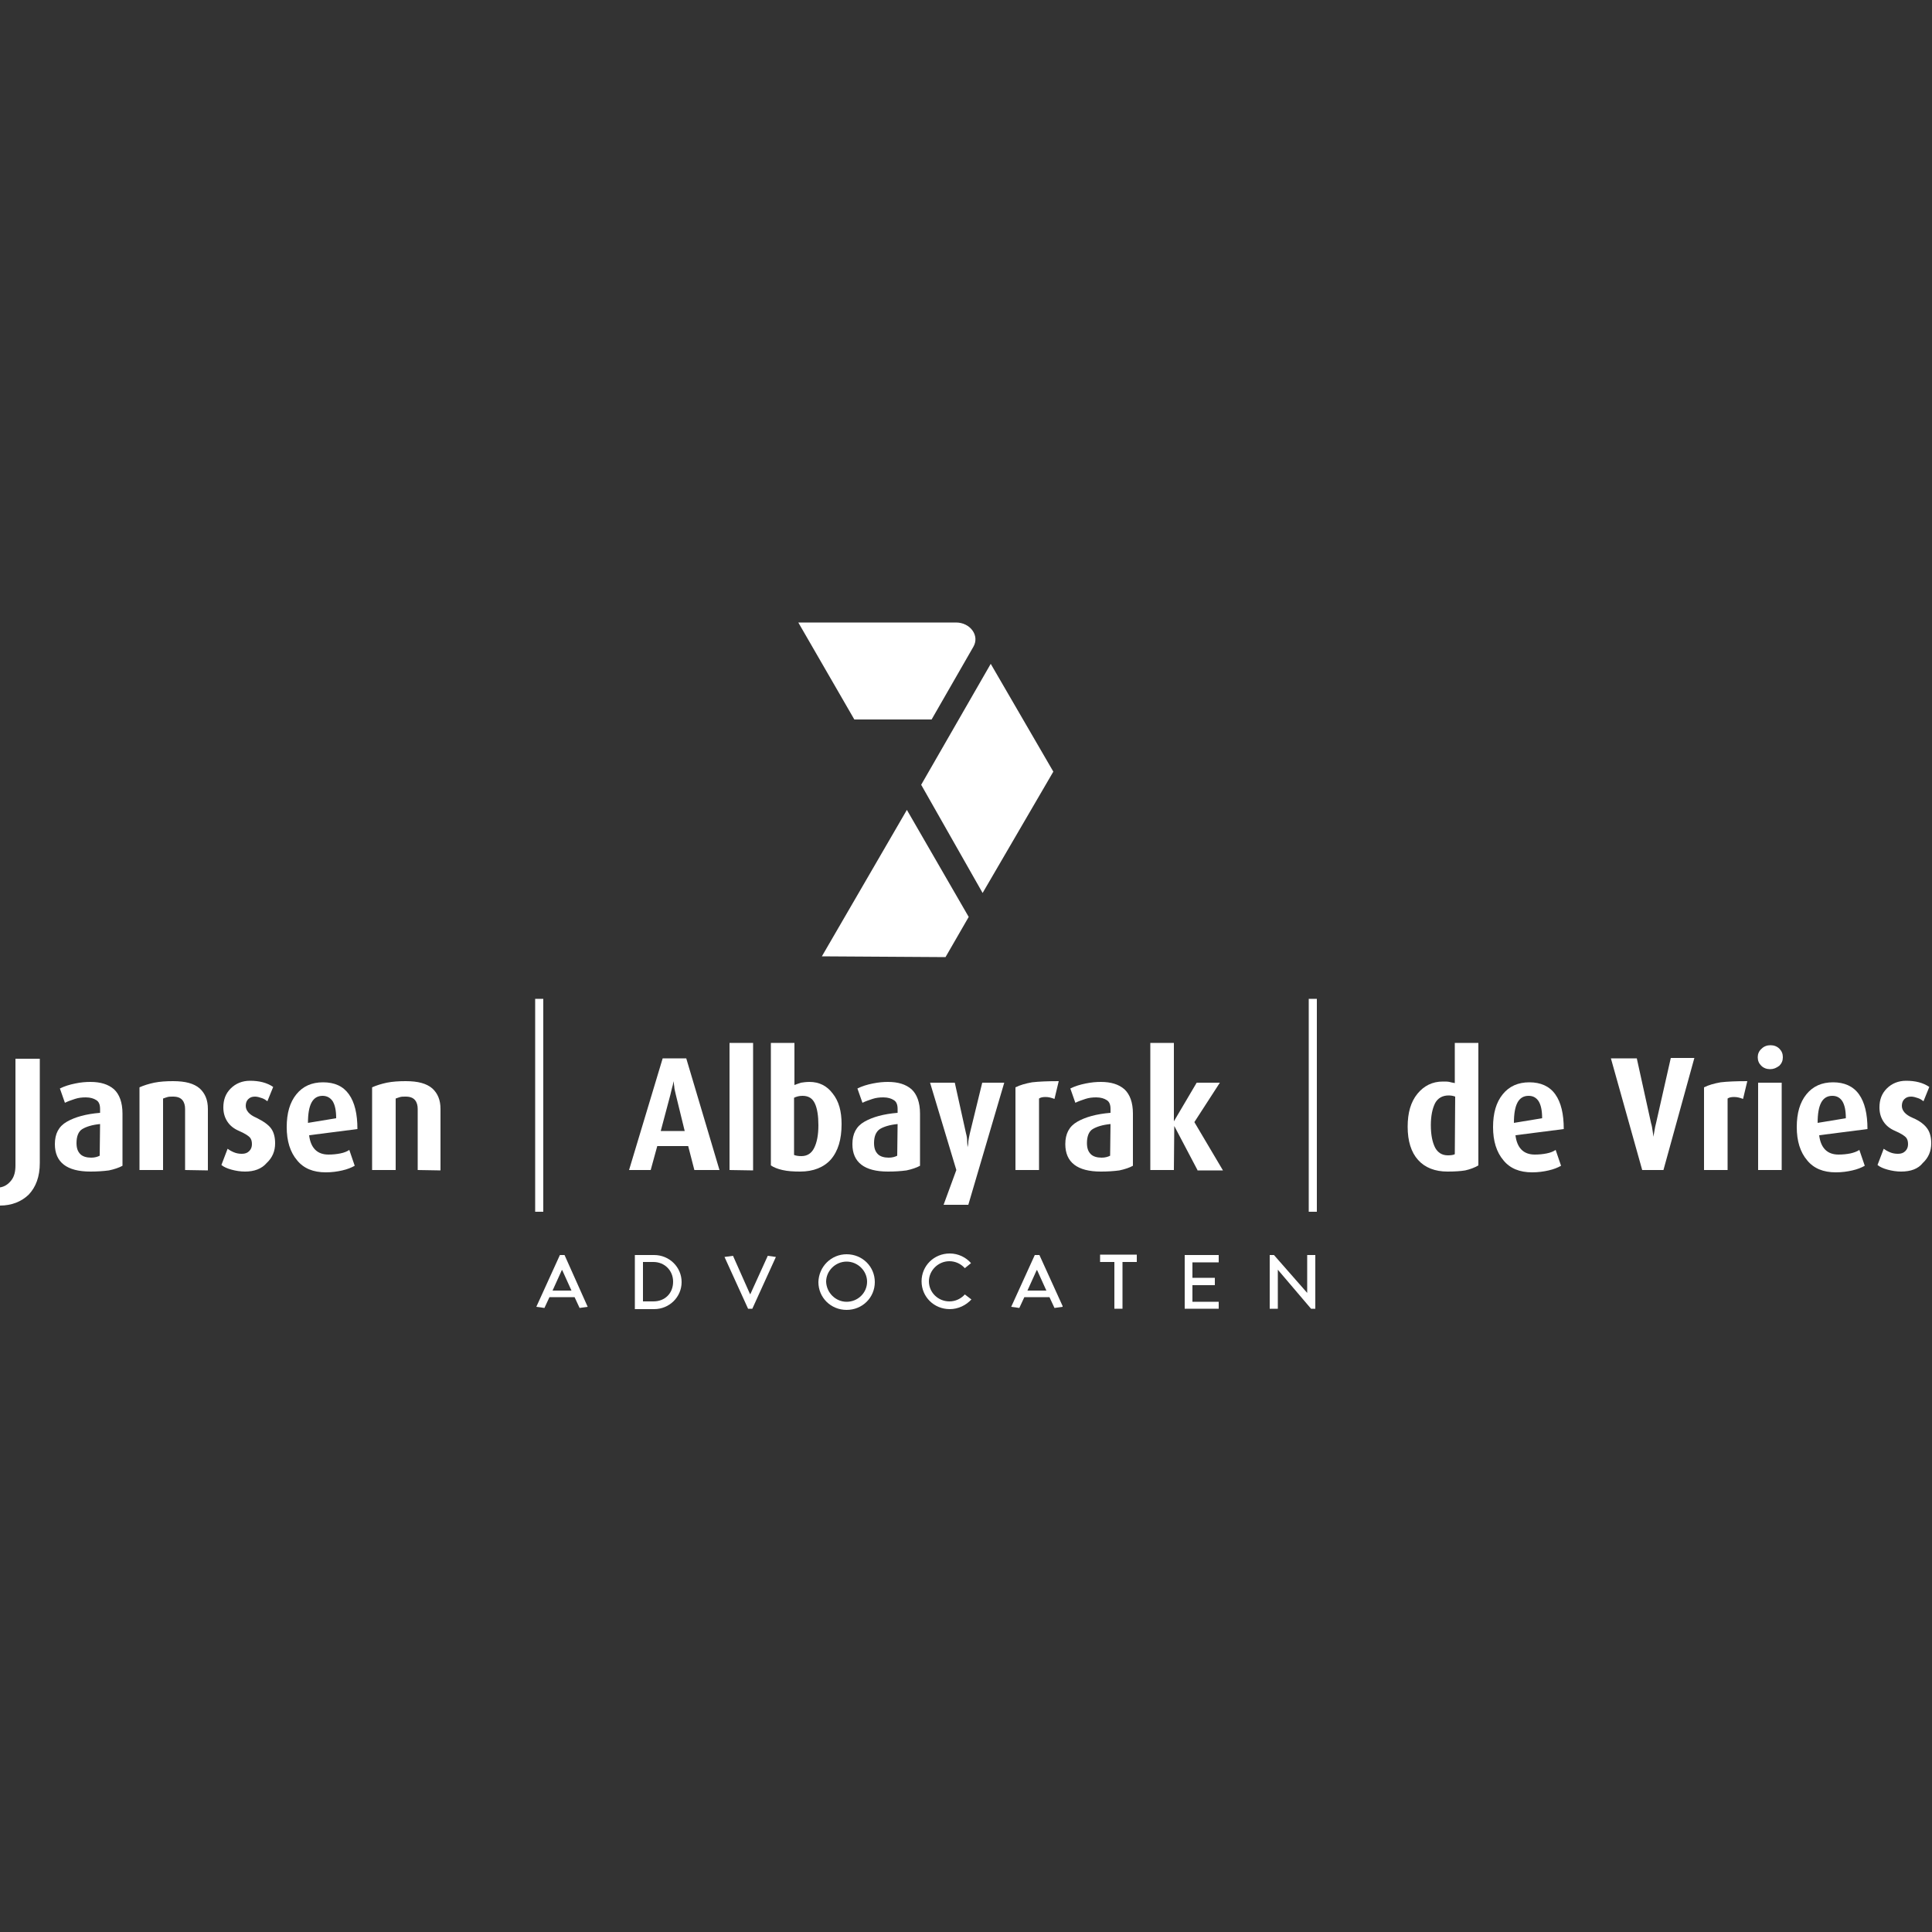 <?xml version="1.0" encoding="utf-8"?>
<!-- Generator: Adobe Illustrator 24.1.0, SVG Export Plug-In . SVG Version: 6.00 Build 0)  -->
<svg version="1.1" id="Layer_1" xmlns="http://www.w3.org/2000/svg" xmlns:xlink="http://www.w3.org/1999/xlink" x="0px" y="0px"
	 viewBox="0 0 500 500" style="enable-background:new 0 0 500 500;" xml:space="preserve">
<rect x="0" y="0" width="500" height="500" fill="#333333" stroke="none"/>
<style type="text/css">
	.st0{fill:#FFFFFF;}
</style>
<g id="logo">
	<g>
		<g>
			<g>
				<rect x="138.5" y="258.5" class="st0" width="2.1" height="55.1"/>
			</g>
			<g>
				<rect x="338.7" y="258.5" class="st0" width="2.1" height="55.1"/>
			</g>
			<g>
				<g>
					<polygon class="st0" points="315.4,326.7 315.4,324.8 308.6,324.8 306.6,324.8 306.6,326.7 306.6,330.7 306.6,332.6 
						306.6,336.9 306.6,338.7 308.6,338.7 315.4,338.7 315.4,336.9 308.6,336.9 308.6,332.6 314.4,332.6 314.4,330.7 308.6,330.7 
						308.6,326.7 					"/>
				</g>
				<g>
					<path class="st0" d="M164.3,324.8h5c3.9,0,7.1,3.1,7.1,7c0,3.9-3.2,7-7.1,7h-5L164.3,324.8L164.3,324.8z M169.1,336.8
						c3,0,5.1-2.1,5.1-5.1c0-2.9-2.2-5.1-5.1-5.1h-2.7v10.2L169.1,336.8L169.1,336.8z"/>
				</g>
				<g>
					<path class="st0" d="M219.1,324.6c4.1,0,7.3,3.2,7.3,7.2c0,4-3.2,7.2-7.3,7.2c-4.1,0-7.3-3.2-7.3-7.2
						C211.9,327.8,215.1,324.6,219.1,324.6z M219.1,336.9c2.9,0,5.3-2.3,5.3-5.2c0-2.8-2.4-5.2-5.3-5.2c-2.9,0-5.3,2.4-5.3,5.2
						C213.9,334.6,216.3,336.9,219.1,336.9z"/>
				</g>
				<g>
					<path class="st0" d="M288.4,338.7v-12.1h-3.7v-1.9h9.5v1.9h-3.7v12.1H288.4z"/>
				</g>
				<g>
					<path class="st0" d="M249.7,335c-1,1.1-2.4,1.8-4,1.8c-2.9,0-5.3-2.3-5.3-5.2c0-2.8,2.4-5.2,5.3-5.2c1.6,0,3,0.7,4,1.8l1.6-1.3
						c-1.3-1.5-3.3-2.5-5.5-2.5c-4.1,0-7.3,3.2-7.3,7.2c0,4,3.2,7.2,7.3,7.2c2.2,0,4.2-1,5.6-2.5L249.7,335z"/>
				</g>
				<g>
					<path class="st0" d="M146.1,324.8h-1.2l-6.1,13.4l2.1,0.3l1.3-2.8h6.5l1.3,2.8l2.1-0.3h0l-0.1-0.2L146.1,324.8z M143,334
						l2.4-5.3h0.1l2.4,5.3H143z"/>
				</g>
				<g>
					<path class="st0" d="M269,324.8h-1.2l-6.1,13.4l2.1,0.3l1.3-2.8h6.5l1.3,2.8l2.1-0.3h0L275,338L269,324.8z M265.9,334l2.4-5.3
						h0.1l2.4,5.3H265.9z"/>
				</g>
				<g>
					<polygon class="st0" points="330.7,328.6 330.7,328.6 339.3,338.7 340.4,338.7 340.4,338.6 340.4,336.9 340.4,324.8 
						338.3,324.8 338.3,334.6 338.3,334.6 329.7,324.8 328.6,324.8 328.6,324.9 328.6,325.5 328.6,338.7 330.7,338.7 					"/>
				</g>
				<g>
					<polygon class="st0" points="193.6,338.7 194.7,338.7 200.8,325.3 198.7,325 194.2,334.9 194.1,334.9 189.7,325 187.5,325.3 
						187.5,325.3 					"/>
				</g>
			</g>
		</g>
		<g>
			<path class="st0" d="M179.7,302.8l-1.6-6.2h-8l-1.7,6.2h-5.6l8.7-28.9h6.1l8.6,28.9H179.7z M174.9,283.3
				c-0.2-0.9-0.4-1.6-0.4-2.1c-0.1-0.5-0.1-0.9-0.2-1.4c-0.1,0.4-0.1,0.8-0.2,1.1c-0.1,0.3-0.3,1.1-0.6,2.4l-2.5,9.4h6.2
				L174.9,283.3z"/>
			<path class="st0" d="M188.8,302.8v-32.9h6.1v33L188.8,302.8L188.8,302.8z"/>
			<path class="st0" d="M207.1,303.2c-1.8,0-3.3-0.1-4.6-0.4c-1.3-0.3-2.3-0.7-3-1.2v-31.7h6.1v10.9c0.5-0.2,1.1-0.4,1.7-0.6
				c0.6-0.1,1.4-0.2,2.2-0.2c2.5,0,4.5,1,6,3c1.6,2,2.3,4.6,2.3,7.9c0,4-0.9,7-2.8,9.2C213.2,302.1,210.5,303.2,207.1,303.2z
				 M207.7,283.6c-0.9,0-1.6,0.2-2.2,0.5v14.8c0.5,0.2,1.1,0.3,1.9,0.3c1.5,0,2.6-0.7,3.3-2.1c0.7-1.4,1.1-3.3,1.1-5.9
				c0-2.4-0.3-4.3-0.9-5.6C210.3,284.3,209.3,283.6,207.7,283.6z"/>
			<path class="st0" d="M229.8,303.2c-6.1,0-9.2-2.4-9.2-7.1c0-2.7,1-4.6,3.1-5.8c2.1-1.2,4.9-2,8.6-2.3v-1c0-1.1-0.3-1.9-1-2.3
				c-0.6-0.4-1.5-0.7-2.7-0.7c-1,0-1.9,0.1-2.8,0.4c-0.9,0.3-1.8,0.6-2.6,1l-1.3-3.7c1.2-0.6,2.5-1,4-1.3s2.7-0.4,3.9-0.4
				c2.6,0,4.6,0.6,6.1,1.9c1.4,1.3,2.2,3.4,2.2,6.3v13.5c-0.9,0.5-2.1,0.9-3.5,1.2C233.1,303.1,231.6,303.2,229.8,303.2z
				 M232.3,290.9c-2.1,0.2-3.6,0.7-4.6,1.3c-1,0.7-1.5,1.9-1.5,3.6c0,1.3,0.3,2.2,1,2.9c0.6,0.6,1.6,0.9,2.8,0.9
				c0.9,0,1.6-0.2,2.2-0.5L232.3,290.9L232.3,290.9z"/>
			<path class="st0" d="M250.6,311.8h-6.4l3.3-9l-6.8-22.6h6.4l2.9,13.1c0.2,0.7,0.3,1.4,0.3,2c0,0.6,0.1,1.2,0.1,1.6
				c0.1-0.4,0.2-0.9,0.2-1.5c0.1-0.6,0.2-1.3,0.4-2.1l3.2-13.1h5.7L250.6,311.8z"/>
			<path class="st0" d="M272.9,284.4c-0.8-0.3-1.5-0.5-2.3-0.5c-0.7,0-1.3,0.1-1.7,0.4v18.5h-6.1v-21.4c1.2-0.6,2.6-1,4.3-1.3
				c1.7-0.2,4-0.3,6.9-0.3L272.9,284.4z"/>
			<path class="st0" d="M284.9,303.2c-6.1,0-9.2-2.4-9.2-7.1c0-2.7,1-4.6,3.1-5.8c2.1-1.2,4.9-2,8.6-2.3v-1c0-1.1-0.3-1.9-1-2.3
				c-0.6-0.4-1.5-0.7-2.7-0.7c-1,0-1.9,0.1-2.8,0.4s-1.8,0.6-2.6,1l-1.3-3.7c1.2-0.6,2.5-1,4-1.3s2.7-0.4,3.9-0.4
				c2.6,0,4.6,0.6,6.1,1.9c1.4,1.3,2.2,3.4,2.2,6.3v13.5c-0.9,0.5-2.1,0.9-3.5,1.2C288.2,303.1,286.7,303.2,284.9,303.2z
				 M287.4,290.9c-2.1,0.2-3.6,0.7-4.6,1.3s-1.5,1.9-1.5,3.6c0,1.3,0.3,2.2,1,2.9c0.6,0.6,1.6,0.9,2.8,0.9c0.9,0,1.6-0.2,2.2-0.5
				L287.4,290.9L287.4,290.9z"/>
			<path class="st0" d="M309.9,302.8l-6-11.4l-0.1,11.4h-6.1v-32.9h6.1v20.3l5.9-10h6l-6.6,10.2l7.4,12.5H309.9L309.9,302.8z"/>
		</g>
		<g>
			<path class="st0" d="M374.6,303.2c-3.2,0-5.8-1-7.6-3c-1.8-2-2.7-4.9-2.7-8.6c0-3.6,0.8-6.4,2.5-8.5c1.7-2.1,3.9-3.2,6.6-3.2
				c0.7,0,1.3,0,1.7,0.1c0.4,0.1,0.8,0.2,1.4,0.3v-10.4h6.1v31.7c-1,0.6-2.1,1-3.4,1.3C378,303.1,376.5,303.2,374.6,303.2z
				 M376.6,283.8c-0.5-0.2-1.1-0.3-1.7-0.3c-1.6,0-2.8,0.7-3.5,2c-0.7,1.4-1.1,3.3-1.1,5.7c0,2.5,0.4,4.4,1.1,5.8
				c0.7,1.3,1.8,2,3.3,2c0.8,0,1.5-0.1,1.8-0.3L376.6,283.8L376.6,283.8z"/>
			<path class="st0" d="M392.2,293.8c0.4,3.3,2.1,5,5,5c1.1,0,2.1-0.1,3.1-0.3s1.7-0.5,2.3-0.9l1.4,4.1c-0.9,0.5-1.9,0.9-3.2,1.2
				c-1.3,0.3-2.7,0.5-4.3,0.5c-3.2,0-5.7-1-7.4-3.1c-1.8-2.1-2.7-5-2.7-8.6c0-3.6,0.8-6.4,2.5-8.5s4-3.1,6.9-3.1s5.2,1,6.7,3.1
				c1.5,2.1,2.2,5.1,2.2,9L392.2,293.8z M395.6,283.6c-2.6,0-3.8,2.3-3.8,7l7.3-1.2c0-2-0.3-3.4-0.9-4.4
				C397.6,284.1,396.8,283.6,395.6,283.6z"/>
			<path class="st0" d="M430.5,302.8H425l-8.1-28.9h6.7l3.7,16.8c0.2,0.6,0.3,1.3,0.4,2c0.1,0.7,0.2,1.2,0.2,1.5
				c0.1-0.5,0.2-1.1,0.3-1.7c0.1-0.6,0.2-1.2,0.4-1.9l3.8-16.8h6.1L430.5,302.8z"/>
			<path class="st0" d="M451.1,284.4c-0.8-0.3-1.5-0.5-2.3-0.5c-0.7,0-1.3,0.1-1.7,0.4v18.5H441v-21.4c1.2-0.6,2.6-1,4.3-1.3
				c1.7-0.2,4-0.3,6.9-0.3L451.1,284.4z"/>
			<path class="st0" d="M458.1,276.7c-0.9,0-1.7-0.3-2.3-0.9c-0.6-0.6-0.9-1.3-0.9-2.2c0-0.8,0.3-1.6,1-2.2c0.6-0.6,1.4-0.9,2.3-0.9
				c0.9,0,1.7,0.3,2.3,0.9c0.6,0.6,0.9,1.3,0.9,2.2c0,0.9-0.3,1.6-0.9,2.2C459.7,276.4,459,276.7,458.1,276.7z M455,302.8v-22.6h6.1
				v22.6H455z"/>
			<path class="st0" d="M470.8,293.8c0.4,3.3,2.1,5,5,5c1.1,0,2.1-0.1,3.1-0.3c0.9-0.2,1.7-0.5,2.3-0.9l1.4,4.1
				c-0.9,0.5-1.9,0.9-3.2,1.2c-1.3,0.3-2.7,0.5-4.3,0.5c-3.2,0-5.7-1-7.4-3.1c-1.8-2.1-2.7-5-2.7-8.6c0-3.6,0.8-6.4,2.5-8.5
				s4-3.1,6.9-3.1s5.2,1,6.7,3.1c1.5,2.1,2.2,5.1,2.2,9L470.8,293.8z M474.2,283.6c-2.6,0-3.8,2.3-3.8,7l7.3-1.2
				c0-2-0.3-3.4-0.9-4.4C476.2,284.1,475.4,283.6,474.2,283.6z"/>
			<path class="st0" d="M492,303.2c-1.2,0-2.4-0.2-3.5-0.5c-1.1-0.3-2-0.7-2.6-1.2l1.6-4.2c0.4,0.3,0.9,0.6,1.6,0.9
				c0.7,0.3,1.4,0.4,2.1,0.4c0.8,0,1.4-0.2,1.9-0.7c0.5-0.5,0.7-1.1,0.7-1.8c0-0.8-0.2-1.4-0.6-1.8c-0.4-0.4-1.3-1-2.7-1.6
				s-2.4-1.4-3.1-2.5c-0.7-1.1-1-2.3-1-3.6c0-2,0.6-3.6,1.9-4.9c1.3-1.3,3-2,5-2c2.4,0,4.4,0.5,6,1.6l-1.5,3.7
				c-0.4-0.3-0.8-0.6-1.4-0.8c-0.6-0.2-1.2-0.4-1.8-0.4c-0.8,0-1.3,0.2-1.8,0.7c-0.4,0.4-0.6,1-0.6,1.7c0,1.2,0.9,2.3,2.8,3.1
				s3.1,1.8,3.8,2.8c0.7,1,1,2.3,1,3.8c0,2-0.7,3.7-2.2,5.1C496.4,302.5,494.5,303.2,492,303.2z"/>
		</g>
		<g>
			<path class="st0" d="M0,312v-4.7c1.2-0.2,2.1-0.8,2.9-1.8s1.1-2.3,1.1-3.9v-27.6h6.3v27c0,3.5-1,6.2-2.9,8.2C5.5,311,3,312,0,312
				z"/>
			<path class="st0" d="M23.4,303.2c-6.1,0-9.2-2.4-9.2-7.1c0-2.7,1-4.6,3.1-5.8c2.1-1.2,4.9-2,8.6-2.3v-1c0-1.1-0.3-1.9-1-2.3
				c-0.6-0.4-1.5-0.7-2.7-0.7c-1,0-1.9,0.1-2.8,0.4c-0.9,0.3-1.8,0.6-2.6,1l-1.3-3.7c1.2-0.6,2.5-1,4-1.3c1.4-0.3,2.7-0.4,3.9-0.4
				c2.6,0,4.6,0.6,6.1,1.9c1.4,1.3,2.2,3.4,2.2,6.3v13.5c-0.9,0.5-2.1,0.9-3.5,1.2C26.7,303.1,25.1,303.2,23.4,303.2z M25.9,290.9
				c-2.1,0.2-3.6,0.7-4.6,1.3s-1.5,1.9-1.5,3.6c0,1.3,0.3,2.2,1,2.9c0.6,0.6,1.6,0.9,2.8,0.9c0.9,0,1.6-0.2,2.2-0.5L25.9,290.9
				L25.9,290.9z"/>
			<path class="st0" d="M47.9,302.8V287c0-0.9-0.2-1.7-0.7-2.3c-0.5-0.6-1.3-0.9-2.4-0.9c-0.6,0-1,0-1.4,0.1
				c-0.3,0.1-0.7,0.2-1.2,0.4v18.5h-6.1v-21.4c1.1-0.5,2.4-0.9,3.8-1.2c1.5-0.3,3.1-0.4,4.9-0.4c3.2,0,5.4,0.6,6.9,1.9
				c1.4,1.3,2.1,3,2.1,5.3v15.9L47.9,302.8L47.9,302.8z"/>
			<path class="st0" d="M63.4,303.2c-1.2,0-2.4-0.2-3.5-0.5c-1.1-0.3-2-0.7-2.6-1.2l1.6-4.2c0.4,0.3,0.9,0.6,1.6,0.9
				c0.7,0.3,1.4,0.4,2.1,0.4c0.8,0,1.4-0.2,1.9-0.7c0.5-0.5,0.7-1.1,0.7-1.8c0-0.8-0.2-1.4-0.6-1.8c-0.4-0.4-1.3-1-2.7-1.6
				s-2.4-1.4-3.1-2.5c-0.7-1.1-1-2.3-1-3.6c0-2,0.6-3.6,1.9-4.9c1.3-1.3,3-2,5-2c2.4,0,4.4,0.5,6,1.6l-1.5,3.7
				c-0.4-0.3-0.8-0.6-1.4-0.8c-0.6-0.2-1.2-0.4-1.8-0.4c-0.8,0-1.3,0.2-1.8,0.7c-0.4,0.4-0.6,1-0.6,1.7c0,1.2,0.9,2.3,2.8,3.1
				c1.8,0.9,3.1,1.8,3.8,2.8c0.7,1,1,2.3,1,3.8c0,2-0.7,3.7-2.2,5.1C67.7,302.5,65.8,303.2,63.4,303.2z"/>
			<path class="st0" d="M80,293.8c0.4,3.3,2.1,5,5,5c1.1,0,2.1-0.1,3.1-0.3s1.7-0.5,2.3-0.9l1.4,4.1c-0.9,0.5-1.9,0.9-3.2,1.2
				s-2.7,0.5-4.3,0.5c-3.2,0-5.7-1-7.4-3.1c-1.8-2.1-2.7-5-2.7-8.6c0-3.6,0.8-6.4,2.5-8.5s4-3.1,6.9-3.1c3,0,5.2,1,6.7,3.1
				c1.5,2.1,2.2,5.1,2.2,9L80,293.8z M83.5,283.6c-2.6,0-3.8,2.3-3.8,7l7.3-1.2c0-2-0.3-3.4-0.9-4.4
				C85.5,284.1,84.6,283.6,83.5,283.6z"/>
			<path class="st0" d="M108.1,302.8V287c0-0.9-0.2-1.7-0.7-2.3c-0.5-0.6-1.3-0.9-2.4-0.9c-0.6,0-1,0-1.4,0.1
				c-0.3,0.1-0.7,0.2-1.2,0.4v18.5h-6.1v-21.4c1.1-0.5,2.4-0.9,3.8-1.2c1.5-0.3,3.1-0.4,4.9-0.4c3.2,0,5.4,0.6,6.9,1.9
				c1.4,1.3,2.1,3,2.1,5.3v15.9L108.1,302.8L108.1,302.8z"/>
		</g>
	</g>
	<g>
		<g>
			<path class="st0" d="M206.6,161.1l14.5,25.1h20l10.8-18.8c1.7-2.9-0.8-6.3-4.5-6.3C247.5,161.1,206.6,161.1,206.6,161.1z"/>
		</g>
		<g>
			<polygon class="st0" points="212.7,247.5 244.7,247.7 250.7,237.3 234.7,209.6 			"/>
		</g>
		<g>
			<polygon class="st0" points="254.3,231.1 272.6,199.7 256.4,171.8 238.4,203.1 			"/>
		</g>
	</g>
</g>
</svg>
